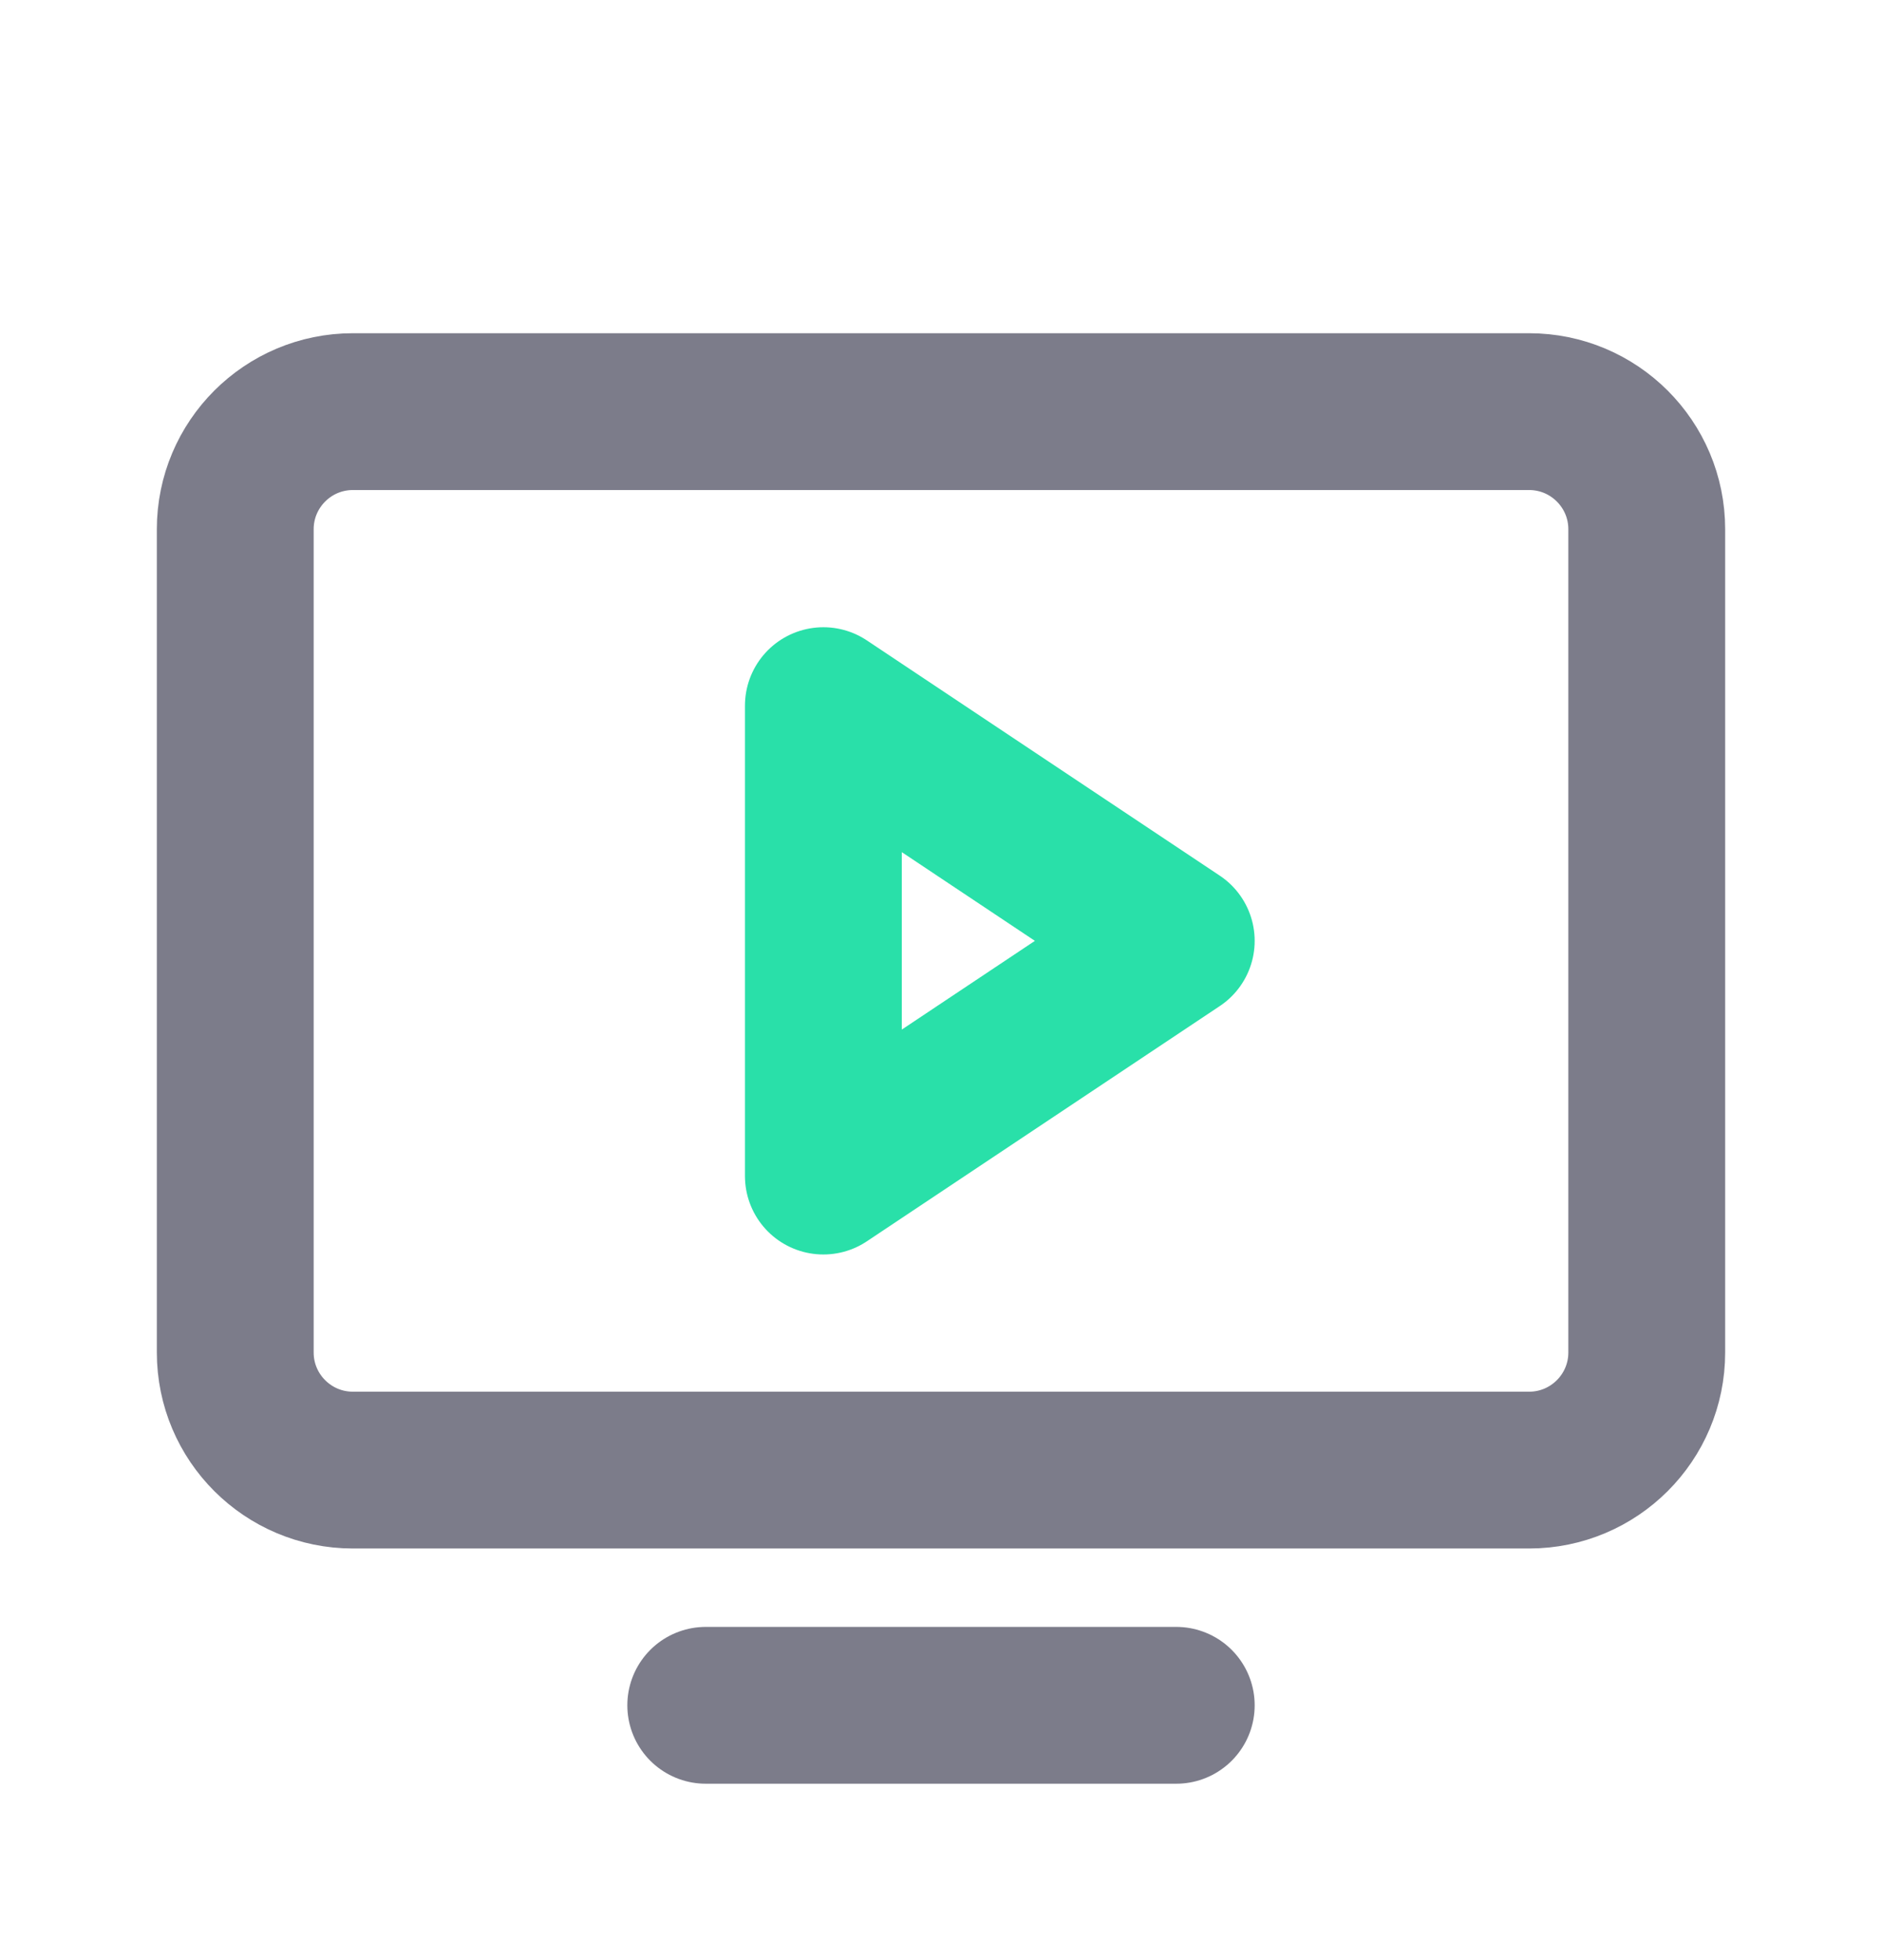 <svg width="24" height="25" viewBox="0 0 24 25" fill="none" xmlns="http://www.w3.org/2000/svg">
<g clip-path="url(#clip0_862_9213)">
<path d="M4.5 18.75L19.5 18.75C20.328 18.75 21 18.078 21 17.25V6.75C21 5.922 20.328 5.25 19.5 5.25L4.5 5.25C3.672 5.25 3 5.922 3 6.75V17.25C3 18.078 3.672 18.75 4.5 18.75Z" stroke="#7C7C8A" stroke-width="2" stroke-linecap="round" stroke-linejoin="round"/>
<path d="M15 21.75H9" stroke="#7C7C8A" stroke-width="2" stroke-linecap="round" stroke-linejoin="round"/>
<path d="M15 12L10.5 9V15L15 12Z" stroke="#29E0A9" stroke-width="2" stroke-linecap="round" stroke-linejoin="round"/>
</g>
<defs>
<clipPath id="clip0_862_9213">
<rect width="24" height="24" fill="white" transform="translate(0 0.75)"/>
</clipPath>
</defs>
</svg>
